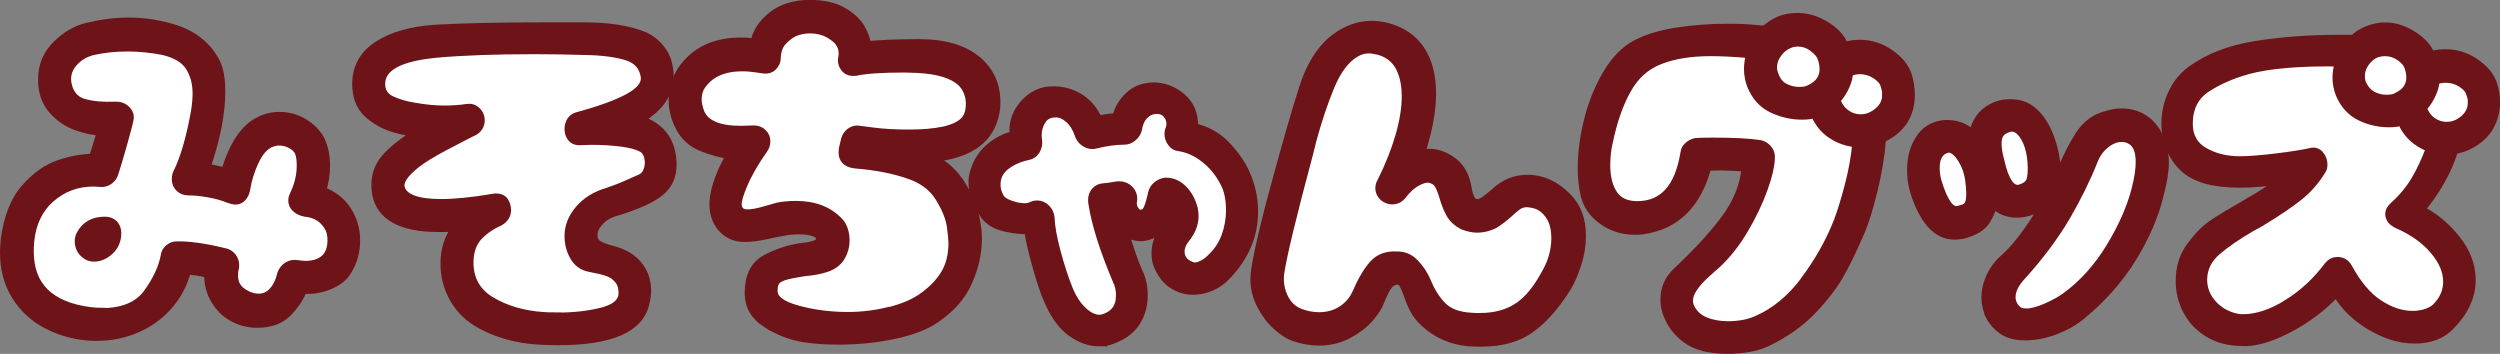 <?xml version="1.0" encoding="UTF-8"?><svg id="_イヤー_2" xmlns="http://www.w3.org/2000/svg" viewBox="0 0 321.92 45.57"><rect x="0" y="0" width="321.92" height="45.57" fill="#808080" stroke="none"/><defs><style>.cls-1{fill:#fff;}.cls-2{fill:#6e1419;stroke:#6e1419;stroke-miterlimit:10;}</style></defs><g id="_イヤー_2-2"><g><path class="cls-1" d="M6.2,41.75c-1.65-.91-2.95-2.15-3.91-3.73-.96-1.58-1.44-3.41-1.44-5.51,0-.38,.03-.94,.1-1.7,.38-2.85,1.24-5.04,2.6-6.59,1.36-1.54,2.81-2.58,4.38-3.11,1.56-.53,3.01-.8,4.35-.8l.41-1.24c.31-1.03,.53-1.73,.67-2.11-1-.03-2.08-.27-3.24-.69-1.17-.43-2.19-1.14-3.06-2.14-.88-1-1.31-2.3-1.31-3.91,0-1.75,.61-3.23,1.83-4.45,1.22-1.22,2.55-2,3.99-2.34,1.89-.45,3.65-.67,5.3-.67,1.82,0,3.59,.24,5.3,.72,2.78,.72,4.77,2.2,5.97,4.43,.48,.93,.72,2.21,.72,3.86,0,2.81-.64,6.07-1.9,9.78,1.17,.24,1.96,.41,2.37,.51,1-3.33,2.4-5.47,4.22-6.43,.86-.48,1.78-.72,2.78-.72,1.2,0,2.3,.32,3.29,.95,.99,.64,1.7,1.4,2.11,2.29,.41,.93,.62,1.99,.62,3.19,0,1.1-.17,2.16-.51,3.19,1.44,.55,2.53,1.41,3.27,2.57,.74,1.17,1.11,2.45,1.11,3.86,0,1.51-.39,2.87-1.18,4.07-.41,.69-1.15,1.26-2.21,1.72-1.06,.46-2.21,.66-3.45,.59-.38,1-1.03,1.97-1.96,2.93-.93,.96-2.26,1.44-4.01,1.44-1.06,0-2.08-.26-3.04-.77-.96-.51-1.74-1.26-2.34-2.24-.6-.98-.9-2.12-.9-3.42-.93-.24-1.82-.38-2.68-.41-.45,1.72-1.26,3.24-2.45,4.58-1.18,1.34-2.66,2.36-4.43,3.06-1.77,.7-3.71,.99-5.84,.85-2.02-.17-3.86-.71-5.51-1.62Zm4.27-10.68c0-.31,.07-.6,.21-.87,.62-1.2,1.68-1.8,3.19-1.8,.48,0,.87,.15,1.16,.44,.29,.29,.44,.68,.44,1.16,0,.93-.32,1.69-.95,2.29-.64,.6-1.33,.9-2.08,.9-.34,0-.65-.09-.93-.26-.69-.45-1.03-1.06-1.03-1.85Z"/><path class="cls-1" d="M65.42,43.14c-1.46-.43-2.72-.99-3.78-1.67-1.27-.79-2.27-1.85-2.99-3.19-.72-1.34-1.08-2.78-1.08-4.32,0-1.78,.48-3.33,1.44-4.63-.38,.03-1.1,.05-2.16,.05-4.8,0-7.5-1.46-8.08-4.38-.07-.48-.1-.86-.1-1.13,0-1.44,.48-2.68,1.44-3.71,.96-1.03,2.28-2.06,3.96-3.09-.76,0-1.72-.16-2.88-.49-1.17-.33-2.25-.89-3.24-1.7-1-.81-1.56-1.9-1.7-3.27-.03-.17-.05-.43-.05-.77,0-2.16,.93-3.84,2.78-5.04,1.85-1.2,4.31-1.9,7.36-2.11,3.57-.21,8.15-.31,13.74-.31h5.46c3.22,0,5.83,.41,7.82,1.24,.89,.41,1.65,1.05,2.27,1.9,.62,.86,.94,1.97,.98,3.35,0,1.06-.33,2.07-.98,3.01-.65,.94-1.61,1.78-2.88,2.5,2.81,.93,4.22,2.88,4.22,5.87,0,1.44-.52,2.6-1.57,3.47-1.05,.88-2.91,1.72-5.58,2.55-.93,.24-1.66,.65-2.21,1.24-.55,.58-.82,1.17-.82,1.75,0,.55,.19,.94,.57,1.18,.38,.24,.94,.46,1.7,.67,1.54,.38,2.7,1.04,3.47,1.98,.77,.94,1.16,2.05,1.16,3.32,0,.55-.07,1.08-.21,1.6-.69,3.29-4.43,4.94-11.22,4.94-.96,0-1.7-.02-2.21-.05-1.61-.07-3.15-.32-4.61-.75Z"/><path class="cls-1" d="M99.03,41.7c-1.53-.98-2.29-2.29-2.29-3.94,0-2.16,.72-3.64,2.16-4.43,1.44-.79,2.99-1.3,4.63-1.54,1.61-.14,2.42-.48,2.42-1.03,0-.34-.25-.61-.75-.8-.5-.19-1.16-.28-1.98-.28-.75,0-1.46,.07-2.11,.21-.28,.03-.95,.17-2.03,.41-1.08,.24-2.03,.36-2.86,.36-1.24,0-2.25-.46-3.04-1.39-.65-.82-.98-1.8-.98-2.93,0-1.06,.29-2.32,.87-3.76,.27-.72,.7-1.6,1.29-2.63-1.1-.1-2.32-.43-3.68-.98-1.36-.55-2.34-1.49-2.96-2.83-.51-1.03-.77-2.13-.77-3.29,0-1.34,.38-2.61,1.13-3.81,1.68-2.47,4.24-3.71,7.67-3.71,.55,0,1.13,.03,1.75,.1,.24-1.3,1-2.45,2.27-3.45,1.27-.99,2.88-1.49,4.84-1.49,1.75,0,3.17,.31,4.25,.93,1.08,.62,1.86,1.33,2.34,2.14,.48,.81,.75,1.55,.82,2.24,1.85-.17,4.08-.26,6.69-.26,3.29,0,5.82,.76,7.57,2.26,1.75,1.51,2.54,3.52,2.37,6.02-.41,3.88-3.14,6.06-8.18,6.54,1.61,.82,2.88,2.02,3.81,3.58,.93,1.56,1.53,3.11,1.8,4.66,.14,.76,.21,1.46,.21,2.11,0,1.85-.41,3.71-1.24,5.58-.82,1.87-2.23,3.47-4.22,4.81-1.3,.89-3.1,1.58-5.38,2.06-2.28,.48-4.66,.72-7.13,.72-1.58,0-3.07-.1-4.48-.31-1.68-.28-3.29-.9-4.81-1.88Z"/><path class="cls-1" d="M141.88,44.1c-1.24,0-2.45-.44-3.65-1.31-1.2-.87-2.21-2.31-3.04-4.3-.34-.75-.78-2.05-1.31-3.89-.53-1.84-.92-3.49-1.16-4.97-.69,.07-1.63-.03-2.83-.28-1.2-.26-2.09-.75-2.68-1.47-1.1-1.44-1.65-2.88-1.65-4.32,0-.55,.07-1.03,.21-1.44,.38-1.3,1.06-2.36,2.03-3.17,.98-.81,2-1.33,3.06-1.57-.14-1.37,.21-2.6,1.05-3.68,.84-1.08,1.83-1.74,2.96-1.98,.27-.07,.69-.1,1.24-.1,1.17,0,2.27,.32,3.29,.95,1.03,.64,1.82,1.57,2.37,2.81,.82-.17,1.6-.27,2.32-.31,.21-.93,.67-1.77,1.39-2.52,.72-.75,1.54-1.2,2.47-1.34,.41-.07,.7-.1,.87-.1,1.37,0,2.61,.46,3.71,1.39s1.63,2.21,1.6,3.86c1.61,.38,2.98,1.14,4.09,2.29,1.11,1.15,1.95,2.33,2.5,3.53,.75,1.61,1.13,3.31,1.13,5.1,0,3.02-1.15,5.75-3.45,8.18-.58,.65-1.27,1.15-2.06,1.49-.79,.34-1.58,.51-2.37,.51-.96,0-1.84-.27-2.65-.8-.81-.53-1.43-1.33-1.88-2.39-.21-.45-.31-.99-.31-1.65s.11-1.25,.33-1.8c.22-.55,.54-1.11,.95-1.7,.45-.82,.65-1.34,.62-1.54-.48,1.13-1.12,1.94-1.93,2.42-.81,.48-1.62,.65-2.44,.51-.62-.14-1.1-.33-1.44-.57,.65,2.23,1.24,3.91,1.75,5.04,.45,.89,.67,1.92,.67,3.09,0,1.24-.31,2.36-.93,3.37-.62,1.01-1.65,1.79-3.09,2.34-.51,.21-1.1,.31-1.75,.31Z"/><path class="cls-1" d="M183.73,41.57c-.58-.55-1.03-1.12-1.34-1.72-.31-.6-.58-1.26-.82-1.98-.24-.62-.44-1.06-.59-1.31-.15-.26-.37-.39-.64-.39-.38-.03-.73,.11-1.06,.44s-.73,1.09-1.21,2.29c-.24,.65-.71,1.37-1.42,2.16s-1.61,1.47-2.73,2.06c-1.12,.58-2.36,.88-3.73,.88-1.06,0-2.15-.19-3.24-.57-.69-.24-1.42-.71-2.21-1.42-.79-.7-1.47-1.6-2.03-2.68-.57-1.08-.85-2.22-.85-3.42,0-.24,.03-.63,.1-1.18,.41-2.64,1.48-7.09,3.22-13.33,1.73-6.25,2.89-10.09,3.47-11.53,.93-2.26,2.14-3.95,3.63-5.04,1.49-1.1,3.06-1.65,4.71-1.65,.62,0,1.27,.09,1.96,.26,1.96,.51,3.41,1.51,4.38,2.99,.96,1.48,1.44,3.35,1.44,5.61s-.48,4.79-1.44,7.77c.31-.1,.67-.15,1.08-.15,1.06,0,2.1,.39,3.11,1.16,1.01,.77,1.64,2,1.88,3.68,.17,.86,.43,1.37,.77,1.54,.21,.07,.34,.1,.41,.1,.27,0,.58-.12,.93-.36,.34-.24,.81-.62,1.39-1.13,1.2-1.1,2.59-1.65,4.17-1.65,1.85,0,3.55,.77,5.1,2.32,1.27,1.27,1.9,2.95,1.9,5.04,0,1.24-.2,2.45-.59,3.65-.39,1.2-.82,2.18-1.26,2.93-1.44,2.33-2.99,4.12-4.66,5.35-1.66,1.24-3.83,1.85-6.51,1.85-.69,0-1.22-.02-1.6-.05-2.23-.21-4.14-1.05-5.71-2.52Z"/><path class="cls-1" d="M222.9,45.07c-2.44,0-4.27-.48-5.51-1.44-.89-.69-1.57-1.48-2.03-2.37-.46-.89-.7-1.78-.7-2.68,0-1.44,.53-2.66,1.6-3.65,2.47-2.3,4.51-4.51,6.12-6.64,1.61-2.13,2.52-4.36,2.73-6.69-1.24-.1-2.3-.15-3.19-.15-.72,0-1.29,.02-1.7,.05-1.3,4.87-4.1,7.6-8.39,8.18-.21,.03-.53,.05-.98,.05-1.54,0-2.93-.43-4.14-1.29-1.22-.86-2-1.97-2.34-3.35-.24-1.13-.36-2.25-.36-3.35,0-2.02,.27-4.13,.82-6.31,.55-2.18,1.36-4.16,2.42-5.95,1.06-1.78,2.3-3.05,3.71-3.81,1.41-.75,3.17-1.29,5.3-1.62,2.13-.33,4.29-.49,6.48-.49,1.51,0,2.73,.05,3.66,.15l1.18,.1c.55-.48,1.15-.87,1.8-1.18,.72-.31,1.51-.46,2.37-.46,1,0,1.94,.21,2.83,.62,.89,.41,1.63,.91,2.21,1.49,.58,.58,.93,1.13,1.03,1.65,.69-.21,1.34-.31,1.96-.31,1.44,0,2.75,.41,3.94,1.24,1.18,.82,1.95,1.75,2.29,2.78,.27,.82,.41,1.68,.41,2.57,0,2.54-1.17,4.39-3.5,5.56l-.21,.1c-.17,2.16-.53,4.37-1.08,6.61-.55,2.25-1.08,3.99-1.6,5.22-.93,2.16-1.8,3.99-2.63,5.48-.82,1.49-2.02,3.07-3.6,4.74-1.58,1.66-3.55,3.06-5.92,4.2-1.34,.62-3,.93-4.99,.93Z"/><path class="cls-1" d="M256.56,40.67c-.38-.74-.57-1.54-.57-2.39s.21-1.79,.64-2.7c.43-.91,1.04-1.71,1.83-2.39,.93-.82,1.91-1.97,2.96-3.45,1.05-1.48,1.79-2.68,2.24-3.6-.41,.41-.94,.75-1.6,1s-1.32,.39-2.01,.39c-.62,0-1.19-.11-1.72-.33-.53-.22-.97-.57-1.31-1.06-.07,.69-.37,1.45-.9,2.29-.53,.84-1.55,1.45-3.06,1.83-.48,.07-.81,.1-.98,.1-1.24,0-2.3-.52-3.19-1.57-.89-1.05-1.61-2.51-2.16-4.4-.21-.82-.31-1.66-.31-2.52,0-1.51,.34-2.81,1.03-3.91,.69-1.1,1.66-1.75,2.93-1.96,.17-.03,.41-.05,.72-.05,.79,0,1.5,.16,2.14,.49,.63,.33,1.02,.61,1.16,.85,.24-1.3,.82-2.3,1.72-2.99,.91-.69,1.93-1.03,3.06-1.03s2.02,.29,2.78,.87c1.03,.82,1.83,2.01,2.39,3.55,.57,1.54,.85,3.02,.85,4.43,0,.51-.07,1.05-.21,1.6,.14-.27,.36-.79,.67-1.54,.75-1.89,1.57-3.5,2.44-4.84,.88-1.34,2.05-2.2,3.53-2.57,.69-.21,1.32-.31,1.9-.31,1.44,0,2.64,.46,3.6,1.36,.96,.91,1.58,2.1,1.85,3.58,.1,.45,.15,.96,.15,1.54,0,1.1-.22,2.49-.67,4.17-.62,2.61-1.78,5.32-3.5,8.13-1.75,2.81-3.98,5.32-6.69,7.51-.86,.72-1.95,1.33-3.27,1.83-1.32,.5-2.6,.75-3.83,.75s-2.23-.26-2.99-.77c-.72-.51-1.27-1.14-1.65-1.88Z"/><path class="cls-1" d="M284.64,42.89c-1.18-.74-2.08-1.7-2.7-2.88-.62-1.18-.93-2.46-.93-3.83,0-1.75,.47-3.26,1.42-4.53,.94-1.27,1.89-2.22,2.83-2.86,.94-.63,2.46-1.55,4.56-2.75,1.75-.99,3.17-1.94,4.27-2.83-1.92,.31-3.71,.46-5.35,.46-3.26,0-5.61-.63-7.05-1.9-.82-.72-1.45-1.6-1.88-2.63s-.64-2.11-.64-3.24c0-1.34,.28-2.62,.85-3.86,.57-1.24,1.38-2.25,2.45-3.04,2.2-1.61,4.97-2.68,8.31-3.22,3.35-.53,6.92-.8,10.73-.8h1.9c.41-.41,.96-.77,1.65-1.08,.79-.34,1.6-.51,2.42-.51,.93,0,1.82,.21,2.68,.62,.86,.41,1.58,.91,2.16,1.49,.58,.58,.93,1.12,1.03,1.6,.51-.17,1.15-.26,1.9-.26,1.41,0,2.69,.4,3.86,1.21,1.17,.81,1.92,1.71,2.26,2.7,.27,.76,.41,1.58,.41,2.47,0,1.06-.27,2.08-.8,3.06s-1.42,1.79-2.65,2.44c-.62,.31-1.27,.51-1.96,.62v.05c-.79,2.57-2.21,5.11-4.27,7.62,1.68,.82,3.19,2.07,4.53,3.73,1.34,1.66,2.01,3.44,2.01,5.33,0,2.09-.91,4.07-2.73,5.92-1.13,1.17-2.66,1.75-4.58,1.75s-3.79-.57-5.71-1.7c-1.92-1.13-3.4-2.57-4.43-4.32-1.72,1.85-3.78,3.41-6.2,4.66-2.42,1.25-4.45,1.81-6.1,1.67-1.65-.03-3.06-.42-4.25-1.16Z"/></g><g><path class="cls-2" d="M5.85,41.75c-1.65-.91-2.95-2.15-3.91-3.73-.96-1.58-1.44-3.41-1.44-5.51,0-.38,.03-.94,.1-1.7,.38-2.85,1.24-5.04,2.6-6.59,1.36-1.54,2.81-2.58,4.38-3.11,1.56-.53,3.01-.8,4.35-.8l.41-1.24c.31-1.03,.53-1.73,.67-2.11-1-.03-2.08-.27-3.24-.69-1.17-.43-2.19-1.14-3.06-2.14-.88-1-1.31-2.3-1.31-3.91,0-1.75,.61-3.23,1.83-4.45,1.22-1.22,2.55-2,3.99-2.34,1.89-.45,3.65-.67,5.3-.67,1.82,0,3.59,.24,5.3,.72,2.78,.72,4.77,2.2,5.97,4.43,.48,.93,.72,2.21,.72,3.86,0,2.81-.64,6.07-1.9,9.78,1.17,.24,1.96,.41,2.37,.51,1-3.33,2.4-5.47,4.22-6.43,.86-.48,1.78-.72,2.78-.72,1.2,0,2.3,.32,3.29,.95,.99,.64,1.7,1.4,2.11,2.29,.41,.93,.62,1.99,.62,3.19,0,1.1-.17,2.16-.51,3.19,1.44,.55,2.53,1.41,3.27,2.57,.74,1.17,1.11,2.45,1.11,3.86,0,1.51-.39,2.87-1.18,4.07-.41,.69-1.15,1.26-2.21,1.72-1.06,.46-2.21,.66-3.45,.59-.38,1-1.03,1.97-1.96,2.93-.93,.96-2.26,1.44-4.01,1.44-1.06,0-2.08-.26-3.04-.77-.96-.51-1.74-1.26-2.34-2.24-.6-.98-.9-2.12-.9-3.42-.93-.24-1.82-.38-2.68-.41-.45,1.72-1.26,3.24-2.45,4.58s-2.66,2.36-4.43,3.06c-1.77,.7-3.71,.99-5.84,.85-2.02-.17-3.86-.71-5.51-1.62Zm7.15-1.57c2.78,0,4.76-.81,5.94-2.42,1.18-1.61,1.93-3.19,2.24-4.74,.03-.41,.21-.75,.52-1.03,.31-.27,.65-.41,1.03-.41,1.65-.03,3.71,.26,6.18,.87,.41,.07,.75,.27,1,.59,.26,.33,.39,.69,.39,1.11,0,.21-.02,.36-.05,.46-.07,.21-.1,.5-.1,.87,0,.89,.34,1.59,1.03,2.08,.69,.5,1.41,.75,2.16,.75,.69,0,1.28-.27,1.78-.82,.5-.55,.87-1.32,1.11-2.32,.17-.41,.44-.73,.8-.95,.36-.22,.76-.3,1.21-.23,.55,.07,.91,.1,1.08,.1,1.27,0,2.2-.38,2.78-1.13,.38-.55,.57-1.2,.57-1.96,0-.62-.09-1.11-.26-1.49-.62-1.27-1.66-1.97-3.14-2.11-.41-.07-.79-.24-1.13-.51-.34-.27-.52-.63-.52-1.08,0-.24,.07-.5,.21-.77,.58-1.2,.88-2.45,.88-3.76,0-.72-.09-1.29-.26-1.7-.17-.38-.5-.69-.98-.95-.48-.26-1-.39-1.54-.39-.34,0-.72,.09-1.13,.26-.76,.34-1.41,1.1-1.96,2.26-.55,1.17-.93,2.39-1.13,3.65-.07,.38-.22,.71-.46,1-.24,.29-.57,.44-.98,.44-.14,0-.41-.07-.82-.21-.75-.31-1.61-.55-2.57-.72-.96-.17-1.84-.26-2.62-.26-.48,0-.88-.15-1.18-.46-.31-.31-.46-.69-.46-1.13,0-.27,.05-.53,.15-.77,.93-1.85,1.7-4.49,2.32-7.93,.14-.89,.21-1.66,.21-2.32,0-1.34-.31-2.49-.93-3.45-.62-.96-1.73-1.63-3.35-2.01-1.54-.31-3.09-.46-4.63-.46s-3,.15-4.38,.46c-1.03,.24-1.88,.75-2.55,1.52-.67,.77-.92,1.66-.75,2.65,.27,1.34,.98,2.16,2.11,2.47,1.13,.31,2.47,.43,4.01,.36,.52-.03,.96,.1,1.34,.41,.38,.31,.57,.69,.57,1.13,0,.24-.27,1.3-.8,3.19-.53,1.89-.94,3.24-1.21,4.07-.14,.38-.37,.68-.7,.9-.33,.22-.68,.32-1.06,.28l-.93-.05c-2.13,0-3.96,.69-5.51,2.06-1.78,1.58-2.68,3.84-2.68,6.79,0,4.43,2.57,6.98,7.72,7.67,.69,.07,1.17,.1,1.44,.1Zm-2.88-9.11c0-.31,.07-.6,.21-.87,.62-1.2,1.68-1.8,3.19-1.8,.48,0,.87,.15,1.16,.44,.29,.29,.44,.68,.44,1.16,0,.93-.32,1.69-.95,2.29-.64,.6-1.33,.9-2.08,.9-.34,0-.65-.09-.93-.26-.69-.45-1.03-1.06-1.03-1.85Z"/><path class="cls-2" d="M65.07,43.14c-1.46-.43-2.72-.99-3.78-1.67-1.27-.79-2.27-1.85-2.99-3.19-.72-1.34-1.08-2.78-1.08-4.32,0-1.78,.48-3.33,1.44-4.63-.38,.03-1.1,.05-2.16,.05-4.8,0-7.5-1.46-8.08-4.38-.07-.48-.1-.86-.1-1.13,0-1.44,.48-2.68,1.44-3.71,.96-1.03,2.28-2.06,3.96-3.09-.76,0-1.72-.16-2.88-.49-1.17-.33-2.25-.89-3.24-1.7-1-.81-1.56-1.9-1.7-3.27-.03-.17-.05-.43-.05-.77,0-2.16,.93-3.84,2.78-5.04,1.85-1.2,4.31-1.9,7.36-2.11,3.57-.21,8.15-.31,13.74-.31h5.46c3.22,0,5.83,.41,7.82,1.24,.89,.41,1.65,1.05,2.27,1.9,.62,.86,.94,1.97,.98,3.35,0,1.06-.33,2.07-.98,3.01-.65,.94-1.61,1.78-2.88,2.5,2.81,.93,4.22,2.88,4.22,5.87,0,1.44-.52,2.6-1.57,3.47-1.05,.88-2.91,1.72-5.58,2.55-.93,.24-1.66,.65-2.21,1.24-.55,.58-.82,1.17-.82,1.75,0,.55,.19,.94,.57,1.18,.38,.24,.94,.46,1.7,.67,1.54,.38,2.7,1.04,3.47,1.98,.77,.94,1.16,2.05,1.16,3.32,0,.55-.07,1.08-.21,1.6-.69,3.29-4.43,4.94-11.22,4.94-.96,0-1.7-.02-2.21-.05-1.61-.07-3.15-.32-4.61-.75Zm6.72-2.39c2.06,0,3.93-.21,5.61-.62,1.68-.41,2.59-1.11,2.73-2.11,.07-.82-.1-1.47-.49-1.96-.39-.48-.87-.81-1.44-1-.57-.19-1.31-.37-2.24-.54-.93-.17-1.62-.66-2.08-1.47-.46-.81-.69-1.69-.69-2.65,0-1.24,.45-2.38,1.36-3.45,.91-1.06,2.12-1.82,3.63-2.26,.93-.31,1.81-.65,2.65-1.03,.84-.38,1.38-.62,1.62-.72,.34-.14,.61-.39,.8-.77,.19-.38,.28-.79,.28-1.24,0-.41-.08-.78-.23-1.11-.15-.33-.35-.56-.59-.69-.58-.34-1.48-.59-2.7-.75-1.22-.15-2.48-.23-3.78-.23l-1.65,.05c-.45,0-.79-.15-1.03-.46-.24-.31-.36-.69-.36-1.13,0-.38,.09-.72,.28-1.03,.19-.31,.45-.51,.8-.62,2.92-.79,5.12-1.59,6.61-2.39,1.49-.81,2.2-1.67,2.14-2.6-.17-1.37-.95-2.27-2.34-2.7-1.39-.43-3.22-.66-5.48-.69-2.27-.07-4.43-.1-6.49-.1-4.94,0-9.13,.15-12.56,.46-4.7,.45-7.05,1.73-7.05,3.86,0,.96,.44,1.65,1.31,2.06,.88,.41,1.88,.7,3.01,.87,1.34,.24,2.61,.36,3.81,.36,1.03,0,2.01-.07,2.93-.21,.48-.07,.89,.06,1.24,.39,.34,.33,.52,.73,.52,1.21,0,.62-.28,1.1-.82,1.44l-.93,.46c-.28,.14-1.23,.64-2.86,1.49-1.63,.86-2.86,1.61-3.68,2.26-1.54,1.2-2.21,2.21-2.01,3.04,.34,1.3,2.08,1.96,5.2,1.96,1.75,0,3.96-.22,6.64-.67,.1-.03,.24-.05,.41-.05,.51,0,.88,.17,1.11,.51,.22,.34,.33,.72,.33,1.13,0,.65-.33,1.17-.98,1.54-1.1,.48-2.01,1.12-2.73,1.9-.72,.79-1.1,1.85-1.13,3.19-.03,2.23,.89,3.91,2.78,5.04,1.89,1.13,4.12,1.78,6.69,1.96,.34,.03,.96,.05,1.85,.05Z"/><path class="cls-2" d="M98.68,41.7c-1.53-.98-2.29-2.29-2.29-3.94,0-2.16,.72-3.64,2.16-4.43,1.44-.79,2.99-1.3,4.63-1.54,1.61-.14,2.42-.48,2.42-1.03,0-.34-.25-.61-.75-.8-.5-.19-1.16-.28-1.98-.28-.75,0-1.46,.07-2.11,.21-.28,.03-.95,.17-2.03,.41-1.08,.24-2.03,.36-2.86,.36-1.24,0-2.25-.46-3.04-1.39-.65-.82-.98-1.8-.98-2.93,0-1.06,.29-2.32,.87-3.76,.27-.72,.7-1.6,1.29-2.63-1.1-.1-2.32-.43-3.68-.98-1.36-.55-2.34-1.49-2.96-2.83-.51-1.03-.77-2.13-.77-3.29,0-1.34,.38-2.61,1.13-3.81,1.68-2.47,4.24-3.71,7.67-3.71,.55,0,1.13,.03,1.75,.1,.24-1.3,1-2.45,2.27-3.45,1.27-.99,2.88-1.49,4.84-1.49,1.75,0,3.17,.31,4.25,.93,1.08,.62,1.86,1.33,2.34,2.14,.48,.81,.75,1.55,.82,2.24,1.85-.17,4.08-.26,6.69-.26,3.29,0,5.82,.76,7.57,2.26,1.75,1.51,2.54,3.52,2.37,6.02-.41,3.88-3.14,6.06-8.18,6.54,1.61,.82,2.88,2.02,3.81,3.58,.93,1.56,1.53,3.11,1.8,4.66,.14,.76,.21,1.46,.21,2.11,0,1.85-.41,3.71-1.24,5.58-.82,1.87-2.23,3.47-4.22,4.81-1.3,.89-3.1,1.58-5.38,2.06-2.28,.48-4.66,.72-7.13,.72-1.58,0-3.07-.1-4.48-.31-1.68-.28-3.29-.9-4.81-1.88Zm15.8-1.65c1.7-.43,3.08-1,4.14-1.72,1.34-.93,2.34-1.95,3.01-3.06,.67-1.11,1-2.44,1-3.99,0-.41-.07-1.13-.21-2.16-.17-1.13-.68-2.37-1.52-3.71-.84-1.34-2.14-2.3-3.89-2.88-1.96-.69-4.26-1.13-6.9-1.34-1.24-.14-1.77-.81-1.6-2.01l.31-1.29c.1-.34,.3-.63,.59-.87,.29-.24,.63-.36,1-.36,.1,0,.78,.09,2.03,.26,1.25,.17,2.77,.26,4.56,.26,3.64,0,5.99-.51,7.05-1.54,.55-.48,.82-1.25,.82-2.32,0-.51-.1-1.02-.31-1.52-.21-.5-.5-.92-.88-1.26-1.1-.96-2.93-1.51-5.51-1.65l-1.75-.05c-2.85,0-4.91,.14-6.18,.41-.65,.1-1.14-.05-1.47-.46-.33-.41-.44-.87-.33-1.39,.03-.1,.05-.27,.05-.51,0-.89-.41-1.61-1.24-2.16-.82-.62-1.82-.93-2.99-.93-.69,0-1.36,.14-2.01,.41-.58,.31-1.09,.71-1.52,1.21-.43,.5-.66,1.18-.69,2.03,0,.45-.17,.83-.51,1.16-.34,.33-.81,.44-1.39,.33-1.03-.17-1.87-.26-2.52-.26-2.4,0-4.14,.76-5.2,2.26-.38,.51-.57,1.13-.57,1.85,0,.48,.12,1.05,.36,1.7,.62,1.48,2.35,2.21,5.2,2.21l1.65-.05c.48,0,.88,.15,1.18,.46,.31,.31,.46,.67,.46,1.08,0,.38-.12,.74-.36,1.08-1.17,1.65-2.04,3.17-2.62,4.58-.48,1.13-.72,1.94-.72,2.42,0,.38,.12,.69,.36,.93,.24,.17,.53,.26,.88,.26,.58,0,1.31-.13,2.19-.39,.87-.26,1.45-.42,1.72-.49,.72-.14,1.49-.21,2.32-.21,2.4,0,4.27,.72,5.61,2.16,.24,.24,.44,.58,.59,1,.15,.43,.23,.9,.23,1.42,0,.79-.21,1.52-.62,2.19-.41,.67-1.06,1.14-1.96,1.42-.72,.24-1.65,.41-2.78,.51-1.13,.17-1.97,.34-2.52,.51-.55,.17-.92,.39-1.11,.67-.19,.28-.28,.67-.28,1.18-.03,1.03,.98,1.83,3.04,2.39,2.06,.57,4.22,.85,6.48,.85,1.82,0,3.58-.21,5.28-.64Z"/><path class="cls-2" d="M141.53,44.1c-1.24,0-2.45-.44-3.65-1.31-1.2-.87-2.21-2.31-3.04-4.3-.34-.75-.78-2.05-1.31-3.89-.53-1.84-.92-3.49-1.16-4.97-.69,.07-1.63-.03-2.83-.28-1.2-.26-2.09-.75-2.68-1.47-1.1-1.44-1.65-2.88-1.65-4.32,0-.55,.07-1.03,.21-1.44,.38-1.3,1.06-2.36,2.03-3.17,.98-.81,2-1.33,3.06-1.57-.14-1.37,.21-2.6,1.05-3.68,.84-1.08,1.83-1.74,2.96-1.98,.27-.07,.69-.1,1.24-.1,1.17,0,2.27,.32,3.29,.95,1.03,.64,1.82,1.57,2.37,2.81,.82-.17,1.6-.27,2.32-.31,.21-.93,.67-1.77,1.39-2.52,.72-.75,1.54-1.2,2.47-1.34,.41-.07,.7-.1,.87-.1,1.37,0,2.61,.46,3.71,1.39s1.63,2.21,1.6,3.86c1.61,.38,2.98,1.14,4.09,2.29,1.11,1.15,1.95,2.33,2.5,3.53,.75,1.61,1.13,3.31,1.13,5.1,0,3.02-1.15,5.75-3.45,8.18-.58,.65-1.27,1.15-2.06,1.49-.79,.34-1.58,.51-2.37,.51-.96,0-1.84-.27-2.65-.8-.81-.53-1.43-1.33-1.88-2.39-.21-.45-.31-.99-.31-1.65s.11-1.25,.33-1.8c.22-.55,.54-1.11,.95-1.7,.45-.82,.65-1.34,.62-1.54-.48,1.13-1.12,1.94-1.93,2.42-.81,.48-1.62,.65-2.44,.51-.62-.14-1.1-.33-1.44-.57,.65,2.23,1.24,3.91,1.75,5.04,.45,.89,.67,1.92,.67,3.09,0,1.24-.31,2.36-.93,3.37-.62,1.01-1.65,1.79-3.09,2.34-.51,.21-1.1,.31-1.75,.31Zm2.68-6.02c0-.72-.14-1.36-.41-1.9-1.72-4.08-2.76-7.39-3.14-9.93-.03-.1-.05-.27-.05-.51,0-.45,.14-.82,.41-1.13,.27-.31,.63-.48,1.08-.51,.41-.03,.8-.08,1.16-.15,.36-.07,.59-.1,.69-.1,.62-.03,1.12,.15,1.52,.57,.39,.41,.54,.91,.44,1.49-.07,.38,0,.74,.21,1.08,.21,.34,.45,.51,.72,.51,.41,0,.71-.21,.9-.62,.19-.41,.39-1.08,.59-2.01,.1-.41,.31-.75,.62-1,.31-.26,.67-.42,1.08-.49,.86-.03,1.62,.28,2.29,.93,.67,.65,1.14,1.51,1.42,2.57,.07,.41,.1,.72,.1,.93,0,1.03-.39,2.02-1.18,2.99-.41,.51-.62,1.05-.62,1.6,0,.86,.46,1.46,1.39,1.8,.14,.07,.27,.1,.41,.1,.27,0,.6-.09,.98-.28,.38-.19,.74-.45,1.08-.8,.86-.79,1.48-1.72,1.88-2.81,.39-1.08,.59-2.19,.59-3.32,0-1.47-.26-2.68-.77-3.6-.65-1.24-1.49-2.26-2.52-3.06-1.03-.81-2.13-1.29-3.29-1.47-.38-.03-.69-.22-.95-.57-.26-.34-.39-.72-.39-1.13,0-.27,.05-.51,.15-.72,.07-.21,.1-.39,.1-.57,0-.48-.15-.9-.46-1.26-.31-.36-.74-.54-1.29-.54-.58,0-1.1,.21-1.54,.64-.45,.43-.74,1.07-.88,1.93-.1,.38-.33,.7-.67,.98-.34,.28-.7,.41-1.08,.41-1.13,0-2.37,.17-3.71,.51-.1,.03-.24,.05-.41,.05-.38,0-.73-.12-1.06-.36-.33-.24-.56-.55-.7-.93-.28-.86-.69-1.54-1.24-2.03-.55-.5-1.12-.75-1.7-.75-.79,0-1.37,.28-1.75,.85-.38,.57-.57,1.21-.57,1.93,0,.28,.02,.48,.05,.62,.07,.51-.03,.98-.28,1.39-.26,.41-.63,.65-1.11,.72-1.1,.24-2.04,.67-2.83,1.29-.75,.62-1.13,1.39-1.13,2.32,0,.41,.07,.8,.21,1.16,.14,.36,.29,.63,.46,.8,.31,.28,.75,.51,1.34,.69,.58,.19,1.13,.28,1.65,.28,.31,0,.6-.07,.88-.21,.21-.1,.43-.15,.67-.15,.45,0,.84,.17,1.18,.51,.34,.34,.53,.76,.57,1.24,.03,1.06,.29,2.51,.77,4.32,.48,1.82,1.03,3.5,1.65,5.04,.48,1.1,1.07,1.97,1.78,2.63,.7,.65,1.4,.98,2.08,.98,.24,0,.48-.05,.72-.15,1.27-.48,1.9-1.41,1.9-2.78Z"/><path class="cls-2" d="M183.38,41.57c-.58-.55-1.03-1.12-1.34-1.72-.31-.6-.58-1.26-.82-1.98-.24-.62-.44-1.06-.59-1.31-.15-.26-.37-.39-.64-.39-.38-.03-.73,.11-1.06,.44s-.73,1.09-1.21,2.29c-.24,.65-.71,1.37-1.42,2.16s-1.61,1.47-2.73,2.06c-1.12,.58-2.36,.88-3.73,.88-1.06,0-2.15-.19-3.24-.57-.69-.24-1.42-.71-2.21-1.42-.79-.7-1.47-1.6-2.03-2.68-.57-1.08-.85-2.22-.85-3.42,0-.24,.03-.63,.1-1.18,.41-2.64,1.48-7.09,3.22-13.33,1.73-6.25,2.89-10.09,3.47-11.53,.93-2.26,2.14-3.95,3.63-5.04,1.49-1.1,3.06-1.65,4.71-1.65,.62,0,1.27,.09,1.96,.26,1.96,.51,3.41,1.51,4.38,2.99,.96,1.48,1.44,3.35,1.44,5.61s-.48,4.79-1.44,7.77c.31-.1,.67-.15,1.08-.15,1.06,0,2.1,.39,3.11,1.16,1.01,.77,1.64,2,1.88,3.68,.17,.86,.43,1.37,.77,1.54,.21,.07,.34,.1,.41,.1,.27,0,.58-.12,.93-.36,.34-.24,.81-.62,1.39-1.13,1.2-1.1,2.59-1.65,4.17-1.65,1.85,0,3.55,.77,5.1,2.32,1.27,1.27,1.9,2.95,1.9,5.04,0,1.24-.2,2.45-.59,3.65-.39,1.2-.82,2.18-1.26,2.93-1.44,2.33-2.99,4.12-4.66,5.35-1.66,1.24-3.83,1.85-6.51,1.85-.69,0-1.22-.02-1.6-.05-2.23-.21-4.14-1.05-5.71-2.52Zm7.26-.77c1.96,0,3.62-.48,4.99-1.44,.62-.45,1.19-.99,1.72-1.65,.53-.65,1.07-1.47,1.62-2.47,.86-1.47,1.29-3,1.29-4.58,0-1.37-.33-2.44-.98-3.19-.55-.72-1.29-1.13-2.21-1.24l-.41-.05c-.51,0-.94,.14-1.29,.41l-.57,.46c-.96,.89-1.77,1.53-2.42,1.9-.72,.34-1.44,.51-2.16,.51-.58,0-1.22-.14-1.9-.41-.72-.38-1.25-.88-1.6-1.49-.34-.62-.64-1.34-.87-2.16-.24-.79-.46-1.35-.67-1.67-.21-.33-.57-.56-1.08-.69-.45-.07-.99,.07-1.62,.41-.64,.34-1.26,.91-1.88,1.7-.34,.45-.79,.67-1.34,.67-.31,0-.6-.09-.88-.26-.24-.14-.43-.33-.57-.57-.14-.24-.21-.5-.21-.77s.07-.53,.21-.77c1.03-2.06,1.82-4.04,2.37-5.94s.82-3.61,.82-5.12c0-1.24-.19-2.32-.57-3.24-.51-1.3-1.46-2.16-2.83-2.57-.62-.14-1.05-.21-1.29-.21-.58,0-1.12,.14-1.6,.41-1.34,.72-2.45,2.15-3.35,4.3-.89,2.15-1.68,4.5-2.37,7.08l-.41,1.65c-2.13,7.93-3.36,13.04-3.71,15.34-.03,.17-.05,.41-.05,.72,0,1,.24,1.91,.72,2.75,.48,.84,1.2,1.42,2.16,1.72,.72,.24,1.44,.36,2.16,.36,1.1,0,2.07-.27,2.91-.82,.84-.55,1.45-1.25,1.83-2.11,.75-1.72,1.5-2.98,2.24-3.78,.74-.81,1.74-1.18,3.01-1.11,.93-.03,1.72,.31,2.39,1.03,.67,.72,1.18,1.49,1.52,2.32,.55,1.34,1.23,2.4,2.03,3.19,.81,.79,1.98,1.24,3.53,1.34,.31,.03,.74,.05,1.29,.05Z"/><path class="cls-2" d="M222.55,45.07c-2.44,0-4.27-.48-5.51-1.44-.89-.69-1.57-1.48-2.03-2.37-.46-.89-.7-1.78-.7-2.68,0-1.44,.53-2.66,1.6-3.65,2.47-2.3,4.51-4.51,6.12-6.64,1.61-2.13,2.52-4.36,2.73-6.69-1.24-.1-2.3-.15-3.19-.15-.72,0-1.29,.02-1.7,.05-1.3,4.87-4.1,7.6-8.39,8.18-.21,.03-.53,.05-.98,.05-1.54,0-2.93-.43-4.14-1.29-1.22-.86-2-1.97-2.34-3.35-.24-1.13-.36-2.25-.36-3.35,0-2.02,.27-4.13,.82-6.31,.55-2.18,1.36-4.16,2.42-5.95,1.06-1.78,2.3-3.05,3.71-3.81,1.41-.75,3.17-1.29,5.3-1.62,2.13-.33,4.29-.49,6.48-.49,1.51,0,2.73,.05,3.66,.15l1.18,.1c.55-.48,1.15-.87,1.8-1.18,.72-.31,1.51-.46,2.37-.46,1,0,1.94,.21,2.83,.62,.89,.41,1.63,.91,2.21,1.49,.58,.58,.93,1.13,1.03,1.65,.69-.21,1.34-.31,1.96-.31,1.44,0,2.75,.41,3.94,1.24,1.18,.82,1.95,1.75,2.29,2.78,.27,.82,.41,1.68,.41,2.57,0,2.54-1.17,4.39-3.5,5.56l-.21,.1c-.17,2.16-.53,4.37-1.08,6.61-.55,2.25-1.08,3.99-1.6,5.22-.93,2.16-1.8,3.99-2.63,5.48-.82,1.49-2.02,3.07-3.6,4.74-1.58,1.66-3.55,3.06-5.92,4.2-1.34,.62-3,.93-4.99,.93Zm9.83-9.03c1.78-2.38,3.19-4.88,4.22-7.49,.45-1.17,.92-2.69,1.42-4.58,.5-1.89,.83-3.72,1-5.51-1.17-.1-2.23-.47-3.19-1.11-.96-.63-1.68-1.52-2.16-2.65-.41,.14-.96,.21-1.65,.21-1.3,0-2.57-.29-3.81-.87-1.24-.58-2.14-1.58-2.73-2.99-.28-.72-.41-1.44-.41-2.16,0-.58,.09-1.22,.26-1.9-1.89-.17-3.57-.26-5.04-.26-2.57,0-4.76,.35-6.56,1.06-1.8,.7-3.2,1.96-4.2,3.78-1,1.78-1.77,3.98-2.32,6.59-.24,.96-.36,2.01-.36,3.14,0,1.51,.31,2.74,.93,3.68,.62,.94,1.63,1.42,3.04,1.42,3.33,0,5.35-2.25,6.07-6.74,.03-.34,.2-.64,.49-.9,.29-.26,.63-.42,1-.49,.34-.03,1.08-.05,2.21-.05,2.57,0,4.58,.1,6.02,.31,.38,.07,.71,.26,1,.57,.29,.31,.44,.67,.44,1.08,0,1.03-.31,2.41-.93,4.14-.62,1.73-1.46,3.49-2.52,5.28-1.06,1.78-2.25,3.28-3.55,4.48-.17,.14-.61,.52-1.31,1.16-.7,.64-1.25,1.24-1.65,1.83-.39,.58-.59,1.13-.59,1.65,0,.31,.07,.6,.21,.88,.38,.79,1,1.36,1.85,1.72,.86,.36,1.84,.54,2.93,.54,1.48,0,2.73-.24,3.76-.72,2.3-1,4.34-2.68,6.13-5.07Zm2.42-27.2c0-.41-.09-.88-.26-1.39-.17-.45-.55-.88-1.13-1.31-.58-.43-1.22-.64-1.9-.64-.41,0-.77,.07-1.08,.21-.55,.21-1.04,.59-1.47,1.16-.43,.57-.64,1.18-.64,1.83,0,.31,.09,.67,.26,1.08,.27,.69,.69,1.18,1.26,1.47,.57,.29,1.18,.44,1.83,.44,.62,0,1.06-.09,1.34-.26,1.2-.55,1.8-1.41,1.8-2.57Zm8.08,3.35c0-.34-.09-.77-.26-1.29-.14-.45-.52-.87-1.13-1.26-.62-.39-1.29-.59-2.01-.59-.45,0-.91,.1-1.39,.31,.03,.41-.1,.96-.39,1.65-.29,.69-.7,1.32-1.21,1.9,.27,.76,.7,1.33,1.26,1.72,.57,.4,1.18,.59,1.83,.59,.55,0,1.05-.12,1.49-.36,1.2-.65,1.8-1.54,1.8-2.68Z"/><path class="cls-2" d="M256.21,40.67c-.38-.74-.57-1.54-.57-2.39s.21-1.79,.64-2.7c.43-.91,1.04-1.71,1.83-2.39,.93-.82,1.91-1.97,2.96-3.45,1.05-1.48,1.79-2.68,2.24-3.6-.41,.41-.94,.75-1.6,1s-1.32,.39-2.01,.39c-.62,0-1.19-.11-1.72-.33-.53-.22-.97-.57-1.31-1.06-.07,.69-.37,1.45-.9,2.29-.53,.84-1.55,1.45-3.06,1.83-.48,.07-.81,.1-.98,.1-1.24,0-2.3-.52-3.19-1.57-.89-1.05-1.61-2.51-2.16-4.4-.21-.82-.31-1.66-.31-2.52,0-1.51,.34-2.81,1.03-3.91,.69-1.1,1.66-1.75,2.93-1.96,.17-.03,.41-.05,.72-.05,.79,0,1.5,.16,2.14,.49,.63,.33,1.02,.61,1.16,.85,.24-1.3,.82-2.3,1.72-2.99,.91-.69,1.93-1.03,3.06-1.03s2.02,.29,2.78,.87c1.03,.82,1.83,2.01,2.39,3.55,.57,1.54,.85,3.02,.85,4.43,0,.51-.07,1.05-.21,1.6,.14-.27,.36-.79,.67-1.54,.75-1.89,1.57-3.5,2.44-4.84,.88-1.34,2.05-2.2,3.53-2.57,.69-.21,1.32-.31,1.9-.31,1.44,0,2.64,.46,3.6,1.36,.96,.91,1.58,2.1,1.85,3.58,.1,.45,.15,.96,.15,1.54,0,1.1-.22,2.49-.67,4.17-.62,2.61-1.78,5.32-3.5,8.13-1.75,2.81-3.98,5.32-6.69,7.51-.86,.72-1.95,1.33-3.27,1.83-1.32,.5-2.6,.75-3.83,.75s-2.23-.26-2.99-.77c-.72-.51-1.27-1.14-1.65-1.88Zm-2.88-14.18c.24-.24,.36-.75,.36-1.54,0-.48-.05-1.1-.15-1.85-.17-1.1-.55-2.06-1.13-2.88-.58-.82-1.15-1.17-1.7-1.03-.96,.28-1.44,1.08-1.44,2.42,0,.62,.08,1.22,.26,1.8,.79,2.61,1.65,3.81,2.57,3.6,.58-.1,1-.27,1.24-.51Zm7.87-2.86c.27-.29,.41-.92,.41-1.88,0-1.1-.14-2.07-.41-2.91-.28-.84-.64-1.47-1.08-1.9-.45-.43-.91-.57-1.39-.44-.51,.14-.89,.36-1.13,.67-.24,.31-.36,.74-.36,1.29,0,.65,.12,1.41,.36,2.26,.58,2.61,1.41,3.79,2.47,3.55,.48-.14,.86-.35,1.13-.64Zm-.36,16.6c.75,0,1.66-.24,2.73-.72,1.06-.48,1.89-.94,2.47-1.39,2.2-1.61,4.08-3.71,5.66-6.31,1.58-2.59,2.68-5.09,3.29-7.49,.34-1.34,.52-2.49,.52-3.45,0-1.48-.41-2.42-1.24-2.83-.31-.17-.67-.26-1.08-.26-.69,0-1.36,.27-2.03,.8-.67,.53-1.18,1.23-1.52,2.08-.89,2.26-2.06,4.65-3.5,7.15-1.51,2.57-3.4,5.11-5.66,7.62-.96,1-1.44,1.94-1.44,2.83,0,.62,.26,1.17,.77,1.65,.27,.21,.62,.31,1.03,.31Z"/><path class="cls-2" d="M284.29,42.89c-1.18-.74-2.08-1.7-2.7-2.88-.62-1.18-.93-2.46-.93-3.83,0-1.75,.47-3.26,1.42-4.53,.94-1.27,1.89-2.22,2.83-2.86,.94-.63,2.46-1.55,4.56-2.75,1.75-.99,3.17-1.94,4.27-2.83-1.92,.31-3.71,.46-5.35,.46-3.26,0-5.61-.63-7.05-1.9-.82-.72-1.45-1.6-1.88-2.63s-.64-2.11-.64-3.24c0-1.34,.28-2.62,.85-3.86,.57-1.24,1.38-2.25,2.45-3.04,2.2-1.61,4.97-2.68,8.31-3.22,3.35-.53,6.92-.8,10.73-.8h1.9c.41-.41,.96-.77,1.65-1.08,.79-.34,1.6-.51,2.42-.51,.93,0,1.82,.21,2.68,.62,.86,.41,1.58,.91,2.16,1.49,.58,.58,.93,1.12,1.03,1.6,.51-.17,1.15-.26,1.9-.26,1.41,0,2.69,.4,3.86,1.21,1.17,.81,1.92,1.71,2.26,2.7,.27,.76,.41,1.58,.41,2.47,0,1.06-.27,2.08-.8,3.06s-1.42,1.79-2.65,2.44c-.62,.31-1.27,.51-1.96,.62v.05c-.79,2.57-2.21,5.11-4.27,7.62,1.68,.82,3.19,2.07,4.53,3.73,1.34,1.66,2.01,3.44,2.01,5.33,0,2.09-.91,4.07-2.73,5.92-1.13,1.17-2.66,1.75-4.58,1.75s-3.79-.57-5.71-1.7c-1.92-1.13-3.4-2.57-4.43-4.32-1.72,1.85-3.78,3.41-6.2,4.66-2.42,1.25-4.45,1.81-6.1,1.67-1.65-.03-3.06-.42-4.25-1.16Zm10.22-3.81c2.02-1.25,3.79-2.89,5.3-4.92,.31-.38,.7-.57,1.18-.57,.62,0,1.08,.28,1.39,.82,1.17,2.16,2.48,3.72,3.94,4.68,1.46,.96,2.91,1.44,4.35,1.44,.65,0,1.24-.09,1.78-.28,.53-.19,.93-.42,1.21-.69,.96-.96,1.44-2.06,1.44-3.29,0-1.34-.57-2.68-1.7-4.01-1.13-1.34-2.66-2.44-4.58-3.29-.79-.34-1.18-.82-1.18-1.44,0-.34,.19-.69,.57-1.03,1.17-1.06,2.09-2.18,2.78-3.35,.69-1.17,1.32-2.52,1.9-4.07-1.75-.65-2.97-1.78-3.65-3.4-.41,.14-.96,.21-1.65,.21-1.27,0-2.5-.28-3.68-.85-1.18-.57-2.07-1.54-2.65-2.91-.28-.72-.41-1.42-.41-2.11,0-.65,.1-1.3,.31-1.96-5.08-.07-8.96,.26-11.63,.98-2.02,.55-3.81,1.32-5.35,2.32-1.54,1-2.32,2.52-2.32,4.58,0,1.61,.66,2.8,1.98,3.55,1.32,.76,2.84,1.13,4.56,1.13,1.13,0,2.69-.12,4.68-.36,1.99-.24,3.5-.48,4.53-.72,.45-.1,.82,.03,1.13,.39,.31,.36,.46,.78,.46,1.26,0,.28-.05,.5-.15,.67-.82,1.37-1.83,2.53-3.01,3.47-1.18,.94-2.82,2.05-4.92,3.32-.21,.14-.58,.34-1.13,.62-1.89,1.1-3.4,2.14-4.53,3.11-1.13,.98-1.72,2.17-1.75,3.58,0,1,.27,1.87,.8,2.63,.53,.76,1.19,1.34,1.98,1.75,.79,.41,1.56,.62,2.32,.62,1.78,0,3.69-.63,5.71-1.88Zm15.85-29.11c0-.41-.09-.87-.26-1.39-.17-.45-.54-.87-1.11-1.26-.57-.39-1.19-.59-1.88-.59-.31,0-.65,.05-1.03,.15-.55,.21-1.03,.58-1.44,1.13-.41,.55-.62,1.15-.62,1.8,0,.38,.07,.72,.21,1.03,.31,.65,.74,1.12,1.29,1.42,.55,.29,1.13,.44,1.75,.44s1.06-.08,1.34-.26c1.17-.55,1.75-1.37,1.75-2.47Zm7.93,3.24c0-.41-.09-.82-.26-1.24-.14-.45-.51-.86-1.11-1.24-.6-.38-1.26-.57-1.98-.57-.51,0-.96,.09-1.34,.26,.03,.41-.1,.95-.39,1.62-.29,.67-.69,1.3-1.21,1.88,.27,.76,.69,1.32,1.24,1.7,.55,.38,1.15,.57,1.8,.57,.55,0,1.05-.12,1.49-.36,1.17-.65,1.75-1.53,1.75-2.62Z"/></g></g></svg>